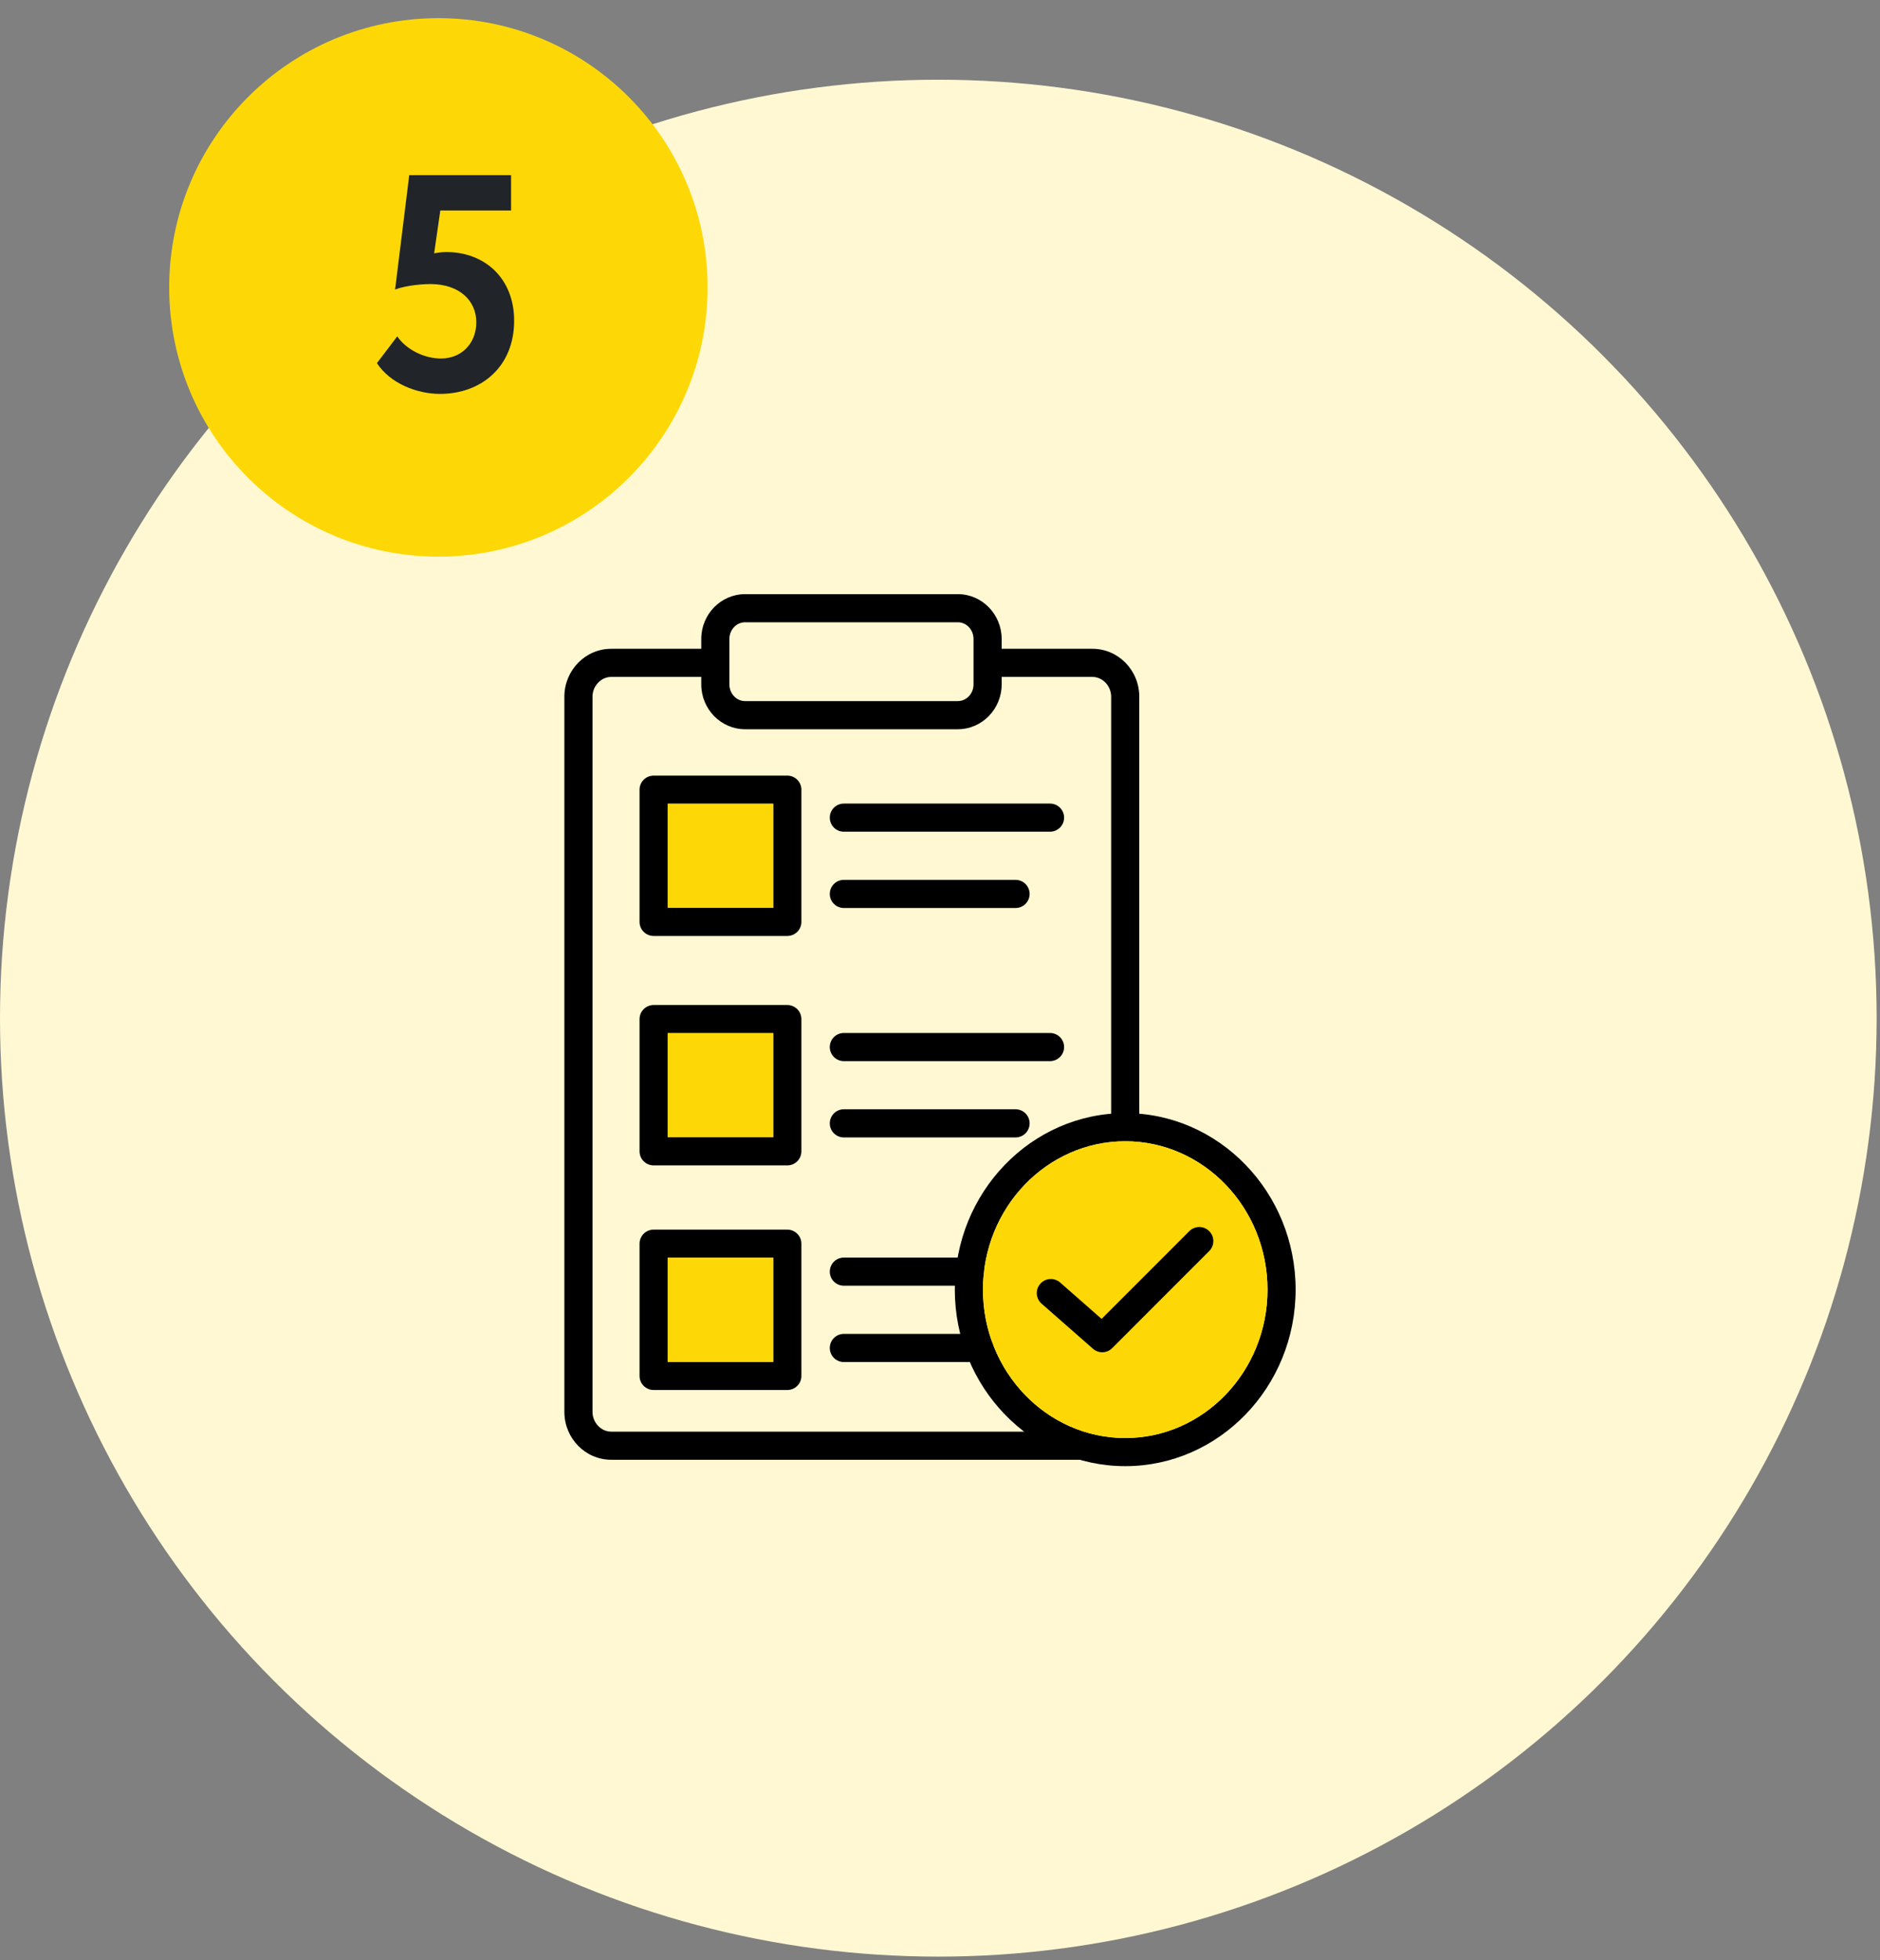 <svg width="94" height="98" viewBox="0 0 94 98" fill="none" xmlns="http://www.w3.org/2000/svg">
<rect x="0" y="0" width="94" height="98" fill="#808080" stroke="none"/>
<circle cx="46.916" cy="50.901" r="46.916" fill="#FFF8D3"/>
<circle cx="21.92" cy="14.368" r="13.46" fill="#FED806"/>
<path d="M19.754 14.478L20.462 8.755H25.553V10.524H22.015L21.707 12.662C21.877 12.632 22.108 12.601 22.323 12.601C24.23 12.601 25.707 13.908 25.707 16.031C25.707 18.354 24.046 19.692 22 19.692C20.846 19.692 19.508 19.169 18.846 18.154L19.862 16.816C20.323 17.492 21.231 17.923 22.046 17.923C23.077 17.923 23.815 17.169 23.815 16.108C23.815 15.031 22.969 14.201 21.523 14.201C20.831 14.201 20.077 14.339 19.754 14.478Z" fill="#212529"/>
<path d="M54.111 72.978H30.559C29.268 72.978 28.219 71.904 28.219 70.583V34.83C28.219 33.509 29.268 32.435 30.559 32.435H35.765V33.841H30.559C30.052 33.84 29.625 34.294 29.625 34.83V70.583C29.625 71.119 30.052 71.572 30.559 71.572H54.111V72.978ZM56.964 56.352H55.558V34.83C55.558 34.294 55.131 33.841 54.625 33.841H49.38V32.435H54.625C55.915 32.435 56.964 33.509 56.964 34.83V56.352Z" fill="black"/>
<path d="M47.892 36.456H37.254C36.045 36.456 35.063 35.45 35.063 34.214V31.945C35.062 30.709 36.045 29.703 37.254 29.703H47.892C49.101 29.703 50.083 30.709 50.083 31.945V34.214C50.083 35.45 49.1 36.456 47.892 36.456ZM37.254 31.109C36.822 31.109 36.469 31.484 36.469 31.945V34.214C36.469 34.675 36.822 35.05 37.254 35.05H47.892C48.325 35.05 48.677 34.675 48.677 34.214V31.945C48.677 31.484 48.325 31.109 47.892 31.109H37.254ZM39.366 69.49H32.681C32.495 69.49 32.316 69.415 32.184 69.284C32.052 69.152 31.978 68.973 31.978 68.786V62.175C31.978 61.989 32.052 61.81 32.184 61.678C32.316 61.547 32.495 61.472 32.681 61.472H39.366C39.553 61.472 39.731 61.547 39.863 61.678C39.995 61.81 40.069 61.989 40.069 62.175V68.786C40.069 68.973 39.995 69.152 39.863 69.284C39.731 69.415 39.553 69.49 39.366 69.49ZM33.385 68.083H38.663V62.879H33.385V68.083ZM48.971 68.092H42.192C42.005 68.092 41.827 68.018 41.695 67.886C41.563 67.754 41.489 67.575 41.489 67.388C41.489 67.202 41.563 67.023 41.695 66.891C41.827 66.76 42.005 66.685 42.192 66.685H48.971C49.157 66.685 49.336 66.76 49.468 66.891C49.6 67.023 49.674 67.202 49.674 67.388C49.674 67.575 49.6 67.754 49.468 67.886C49.336 68.018 49.157 68.092 48.971 68.092ZM48.492 64.276H42.192C42.005 64.276 41.827 64.202 41.695 64.07C41.563 63.939 41.489 63.76 41.489 63.573C41.489 63.387 41.563 63.208 41.695 63.076C41.827 62.944 42.005 62.87 42.192 62.87H48.492C48.678 62.87 48.857 62.944 48.989 63.076C49.121 63.208 49.195 63.387 49.195 63.573C49.195 63.76 49.121 63.939 48.989 64.07C48.857 64.202 48.678 64.276 48.492 64.276ZM50.778 56.863H42.192C42.005 56.863 41.827 56.789 41.695 56.657C41.563 56.525 41.489 56.346 41.489 56.16C41.489 55.973 41.563 55.794 41.695 55.662C41.827 55.531 42.005 55.456 42.192 55.456H50.778C50.964 55.456 51.143 55.531 51.275 55.662C51.407 55.794 51.481 55.973 51.481 56.16C51.481 56.346 51.407 56.525 51.275 56.657C51.143 56.789 50.964 56.863 50.778 56.863ZM52.502 53.048H42.192C42.005 53.048 41.827 52.974 41.695 52.842C41.563 52.711 41.489 52.532 41.489 52.345C41.489 52.159 41.563 51.98 41.695 51.848C41.827 51.716 42.005 51.642 42.192 51.642H52.502C52.688 51.642 52.867 51.716 52.999 51.848C53.131 51.98 53.205 52.159 53.205 52.345C53.205 52.532 53.131 52.711 52.999 52.842C52.867 52.974 52.688 53.048 52.502 53.048ZM39.366 58.261H32.681C32.495 58.261 32.316 58.187 32.184 58.055C32.052 57.923 31.978 57.744 31.978 57.557V50.947C31.978 50.761 32.052 50.582 32.184 50.45C32.316 50.318 32.495 50.244 32.681 50.244H39.366C39.553 50.244 39.731 50.318 39.863 50.45C39.995 50.582 40.069 50.761 40.069 50.947V57.557C40.069 57.744 39.995 57.923 39.863 58.055C39.731 58.187 39.553 58.261 39.366 58.261ZM33.385 56.854H38.663V51.651H33.385V56.854ZM50.778 45.393H42.192C42.005 45.393 41.827 45.319 41.695 45.187C41.563 45.056 41.489 44.877 41.489 44.69C41.489 44.504 41.563 44.325 41.695 44.193C41.827 44.061 42.005 43.987 42.192 43.987H50.778C50.964 43.987 51.143 44.061 51.275 44.193C51.407 44.325 51.481 44.504 51.481 44.69C51.481 44.877 51.407 45.056 51.275 45.187C51.143 45.319 50.964 45.393 50.778 45.393ZM52.502 41.579H42.192C42.005 41.579 41.827 41.505 41.695 41.373C41.563 41.241 41.489 41.062 41.489 40.876C41.489 40.689 41.563 40.511 41.695 40.379C41.827 40.247 42.005 40.173 42.192 40.173H52.502C52.688 40.173 52.867 40.247 52.999 40.379C53.131 40.511 53.205 40.689 53.205 40.876C53.205 41.062 53.131 41.241 52.999 41.373C52.867 41.505 52.688 41.579 52.502 41.579ZM39.366 46.791H32.681C32.495 46.791 32.316 46.717 32.184 46.585C32.052 46.453 31.978 46.275 31.978 46.088V39.478C31.978 39.291 32.052 39.113 32.184 38.981C32.316 38.849 32.495 38.775 32.681 38.775H39.366C39.553 38.775 39.731 38.849 39.863 38.981C39.995 39.113 40.069 39.291 40.069 39.478V46.088C40.069 46.275 39.995 46.453 39.863 46.585C39.731 46.717 39.553 46.791 39.366 46.791ZM33.385 45.385H38.663V40.181H33.385V45.385Z" fill="black"/>
<path d="M33.385 45.385H38.663V40.181H33.385V45.385Z" fill="#FED806"/>
<path d="M33.385 56.854H38.663V51.651H33.385V56.854Z" fill="#FED806"/>
<path d="M33.385 68.083H38.663V62.879H33.385V68.083Z" fill="#FED806"/>
<path d="M56.261 73.297C51.562 73.297 47.741 69.338 47.741 64.473C47.741 59.607 51.563 55.648 56.261 55.648C60.958 55.648 64.781 59.607 64.781 64.473C64.781 69.338 60.958 73.297 56.261 73.297ZM56.261 57.055C52.338 57.055 49.147 60.382 49.147 64.473C49.147 68.563 52.338 71.891 56.261 71.891C60.184 71.891 63.375 68.563 63.375 64.473C63.375 60.383 60.184 57.055 56.261 57.055Z" fill="black"/>
<path d="M56.261 57.055C52.338 57.055 49.147 60.382 49.147 64.473C49.147 68.563 52.338 71.891 56.261 71.891C60.184 71.891 63.375 68.563 63.375 64.473C63.375 60.383 60.184 57.055 56.261 57.055Z" fill="#FED806"/>
<path d="M55.112 67.603C54.941 67.603 54.776 67.541 54.648 67.428L52.095 65.187C52.022 65.127 51.962 65.053 51.919 64.97C51.875 64.886 51.849 64.795 51.841 64.701C51.833 64.607 51.845 64.513 51.874 64.423C51.904 64.334 51.951 64.251 52.013 64.181C52.075 64.11 52.151 64.052 52.236 64.011C52.32 63.97 52.413 63.947 52.507 63.942C52.601 63.937 52.695 63.952 52.783 63.984C52.872 64.016 52.953 64.066 53.022 64.13L55.08 65.936L59.466 61.548C59.532 61.482 59.609 61.431 59.694 61.395C59.78 61.36 59.871 61.342 59.964 61.342C60.056 61.342 60.148 61.36 60.233 61.395C60.318 61.431 60.396 61.483 60.461 61.548C60.526 61.613 60.578 61.691 60.613 61.776C60.649 61.861 60.667 61.953 60.667 62.045C60.667 62.138 60.648 62.229 60.613 62.314C60.578 62.4 60.526 62.477 60.461 62.542L55.609 67.397C55.544 67.462 55.466 67.514 55.381 67.55C55.296 67.585 55.204 67.603 55.112 67.603Z" fill="black"/>
</svg>
